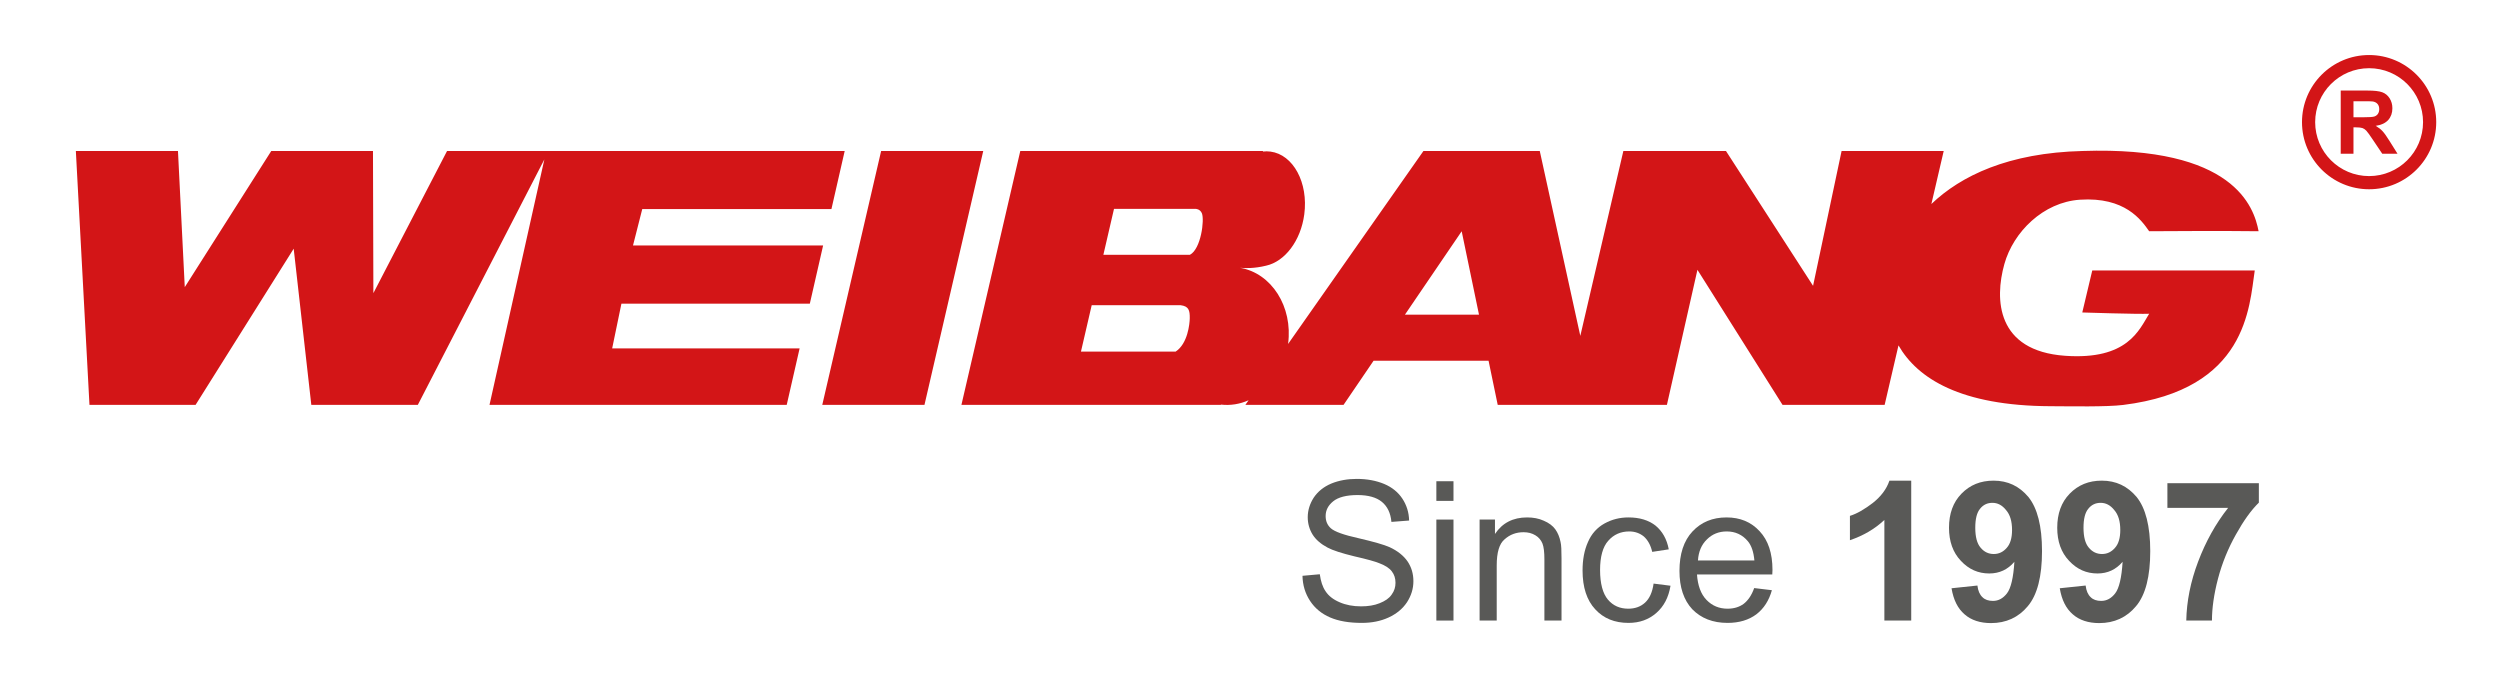<?xml version="1.0" encoding="UTF-8" standalone="no"?>
<!DOCTYPE svg PUBLIC "-//W3C//DTD SVG 1.1//EN" "http://www.w3.org/Graphics/SVG/1.1/DTD/svg11.dtd">
<svg width="100%" height="100%" viewBox="0 0 1080 301" version="1.1" xmlns="http://www.w3.org/2000/svg" xmlns:xlink="http://www.w3.org/1999/xlink" xml:space="preserve" xmlns:serif="http://www.serif.com/" style="fill-rule:evenodd;clip-rule:evenodd;stroke-linejoin:round;stroke-miterlimit:2;">
    <path d="M834.353,88.132C847.128,75.949 867.579,66.026 899.654,65.227C965.085,63.025 973.721,89.385 975.714,99.893C961.1,99.671 931.779,99.874 928.439,99.893C924.999,94.976 917.951,84.992 898.547,86.275C882.663,87.325 869.761,100.225 865.886,114.064C861.606,129.352 862.454,151.596 892.125,153.699C919.113,155.613 924.121,142.517 928.439,135.542C923.568,135.764 899.543,134.989 899.543,134.989L903.861,116.832L974.053,116.832C971.664,132.632 970.783,168.29 917.229,174.933C910.017,175.828 894.758,175.519 885.704,175.48C847.005,175.311 828.349,163.513 820.145,149.203L814.166,174.902L770.053,174.902L733.293,116.558L720.103,174.902L647.015,174.902L643.056,155.831L593.391,155.831L580.414,174.902L538,174.902L539.405,172.899C535.677,174.56 531.597,175.267 527.429,174.784L527.429,174.902L415.334,174.902L440.763,65.227L545.588,65.227L545.588,65.463C546.661,65.339 547.748,65.343 548.841,65.487C558.699,66.783 565.246,78.922 563.451,92.579C561.942,104.057 555.017,112.977 546.993,114.761L546.991,114.762C541.854,116.039 537.692,115.89 535.659,115.685C549.295,117.975 558.569,132.484 556.463,148.505L556.45,148.599L614.931,65.227L665.179,65.227L682.694,145.101L701.29,65.227L745.619,65.227L783.244,123.477L795.569,65.227L839.682,65.227L834.353,88.132ZM345.434,150.5L264.455,150.5L268.455,131.174L349.848,131.174L355.584,106.053L273.455,106.053L277.455,90.311L359.179,90.311L364.907,65.227L193.129,65.227L161.299,126.638L161.126,65.227L117.187,65.227L79.821,124.043L76.88,65.227L32.768,65.227L38.65,174.902L84.492,174.902L126.874,107.436L134.486,174.902L180.501,174.902L235.165,68.86L211.466,174.902L339.862,174.902L345.434,150.5ZM380.649,65.227L424.761,65.227L399.37,174.902L355.22,174.902L380.649,65.227ZM510.092,131.859C513.486,132.308 514.05,133.992 513.974,137.587C513.926,139.833 513.142,148.447 507.877,151.892L466.973,151.892L471.611,131.859L510.092,131.859ZM606.928,135.938L638.926,135.938L631.446,99.907L606.928,135.938ZM516.55,90.231L481.249,90.231L476.657,110.066L514.056,110.066C518.817,107.558 520.39,95.064 519.225,92.168C518.454,90.251 516.55,90.231 516.55,90.231ZM1023.45,23.773C1039.46,23.773 1052.45,36.765 1052.45,52.766C1052.45,68.768 1039.46,81.759 1023.45,81.759C1007.45,81.759 994.461,68.768 994.461,52.766C994.461,36.765 1007.45,23.773 1023.45,23.773ZM1023.45,29.462C1036.32,29.462 1046.76,39.905 1046.76,52.766C1046.76,65.628 1036.32,76.07 1023.45,76.07C1010.59,76.07 1000.15,65.628 1000.15,52.766C1000.15,39.905 1010.59,29.462 1023.45,29.462ZM1011.19,66.41L1011.19,39.122L1022.78,39.122C1025.7,39.122 1027.82,39.368 1029.14,39.858C1030.46,40.348 1031.52,41.22 1032.32,42.473C1033.11,43.726 1033.51,45.16 1033.51,46.773C1033.51,48.82 1032.9,50.511 1031.7,51.845C1030.5,53.179 1028.7,54.02 1026.3,54.367C1027.49,55.062 1028.48,55.825 1029.25,56.657C1030.03,57.488 1031.07,58.965 1032.39,61.087L1035.72,66.41L1029.13,66.41L1025.15,60.473C1023.73,58.351 1022.77,57.013 1022.25,56.461C1021.72,55.909 1021.17,55.531 1020.59,55.326C1020,55.121 1019.08,55.019 1017.81,55.019L1016.7,55.019L1016.7,66.41L1011.19,66.41ZM1016.7,50.663L1020.77,50.663C1023.42,50.663 1025.07,50.551 1025.72,50.328C1026.38,50.105 1026.9,49.72 1027.27,49.174C1027.64,48.628 1027.83,47.945 1027.83,47.126C1027.83,46.208 1027.58,45.467 1027.09,44.902C1026.6,44.337 1025.91,43.981 1025.02,43.832C1024.57,43.77 1023.23,43.739 1021,43.739L1016.7,43.739L1016.7,50.663Z" style="fill:rgb(211,21,23);"/>
    <g transform="matrix(5.254,0,0,5.254,-618.475,-1049.4)">
        <g transform="matrix(16,0,0,16,224.089,250.758)">
            <path d="M0.045,-0.23L0.134,-0.238C0.139,-0.202 0.148,-0.173 0.164,-0.15C0.179,-0.127 0.203,-0.108 0.236,-0.094C0.268,-0.08 0.305,-0.073 0.346,-0.073C0.382,-0.073 0.414,-0.078 0.441,-0.089C0.469,-0.1 0.49,-0.114 0.503,-0.133C0.517,-0.152 0.523,-0.172 0.523,-0.194C0.523,-0.217 0.517,-0.236 0.504,-0.253C0.491,-0.27 0.469,-0.284 0.439,-0.295C0.42,-0.303 0.378,-0.315 0.312,-0.33C0.246,-0.346 0.2,-0.361 0.174,-0.375C0.14,-0.393 0.114,-0.415 0.097,-0.442C0.081,-0.468 0.072,-0.498 0.072,-0.531C0.072,-0.567 0.083,-0.601 0.103,-0.632C0.124,-0.663 0.153,-0.687 0.193,-0.704C0.232,-0.72 0.276,-0.728 0.324,-0.728C0.377,-0.728 0.424,-0.719 0.465,-0.702C0.505,-0.685 0.536,-0.66 0.558,-0.627C0.58,-0.594 0.592,-0.556 0.593,-0.514L0.502,-0.507C0.498,-0.553 0.481,-0.587 0.453,-0.61C0.425,-0.633 0.383,-0.645 0.328,-0.645C0.271,-0.645 0.229,-0.634 0.203,-0.613C0.177,-0.592 0.164,-0.567 0.164,-0.537C0.164,-0.511 0.173,-0.49 0.191,-0.474C0.21,-0.457 0.257,-0.44 0.334,-0.423C0.411,-0.405 0.464,-0.39 0.493,-0.377C0.534,-0.358 0.565,-0.333 0.585,-0.304C0.605,-0.274 0.615,-0.241 0.615,-0.202C0.615,-0.164 0.604,-0.128 0.582,-0.094C0.56,-0.061 0.529,-0.035 0.488,-0.016C0.447,0.003 0.401,0.012 0.35,0.012C0.285,0.012 0.231,0.003 0.187,-0.016C0.143,-0.035 0.109,-0.063 0.084,-0.101C0.059,-0.139 0.046,-0.182 0.045,-0.23Z" style="fill:rgb(89,89,87);fill-rule:nonzero;"/>
        </g>
        <g transform="matrix(16,0,0,16,234.761,250.758)">
            <path d="M0.066,-0.615L0.066,-0.716L0.154,-0.716L0.154,-0.615L0.066,-0.615ZM0.066,-0L0.066,-0.519L0.154,-0.519L0.154,-0L0.066,-0Z" style="fill:rgb(89,89,87);fill-rule:nonzero;"/>
        </g>
        <g transform="matrix(16,0,0,16,238.316,250.758)">
            <path d="M0.066,-0L0.066,-0.519L0.145,-0.519L0.145,-0.445C0.183,-0.502 0.238,-0.53 0.31,-0.53C0.341,-0.53 0.37,-0.525 0.396,-0.513C0.422,-0.502 0.442,-0.487 0.455,-0.469C0.468,-0.451 0.477,-0.429 0.482,-0.404C0.486,-0.388 0.487,-0.36 0.487,-0.319L0.487,-0L0.399,-0L0.399,-0.315C0.399,-0.351 0.396,-0.378 0.389,-0.396C0.382,-0.413 0.37,-0.428 0.353,-0.438C0.335,-0.449 0.315,-0.454 0.292,-0.454C0.254,-0.454 0.222,-0.442 0.195,-0.418C0.167,-0.395 0.154,-0.35 0.154,-0.283L0.154,-0L0.066,-0Z" style="fill:rgb(89,89,87);fill-rule:nonzero;"/>
        </g>
        <g transform="matrix(16,0,0,16,247.214,250.758)">
            <path d="M0.404,-0.19L0.491,-0.179C0.481,-0.119 0.457,-0.073 0.418,-0.039C0.379,-0.005 0.332,0.012 0.275,0.012C0.204,0.012 0.147,-0.011 0.104,-0.058C0.061,-0.104 0.039,-0.171 0.039,-0.257C0.039,-0.313 0.048,-0.362 0.067,-0.404C0.085,-0.446 0.114,-0.478 0.152,-0.499C0.19,-0.52 0.231,-0.53 0.275,-0.53C0.332,-0.53 0.378,-0.516 0.414,-0.488C0.449,-0.459 0.472,-0.419 0.482,-0.366L0.397,-0.353C0.389,-0.388 0.374,-0.414 0.354,-0.432C0.333,-0.449 0.308,-0.458 0.279,-0.458C0.235,-0.458 0.199,-0.442 0.171,-0.41C0.143,-0.379 0.129,-0.328 0.129,-0.26C0.129,-0.19 0.143,-0.139 0.169,-0.108C0.196,-0.076 0.231,-0.061 0.274,-0.061C0.308,-0.061 0.337,-0.071 0.36,-0.092C0.383,-0.113 0.398,-0.146 0.404,-0.19Z" style="fill:rgb(89,89,87);fill-rule:nonzero;"/>
        </g>
        <g transform="matrix(16,0,0,16,255.214,250.758)">
            <path d="M0.421,-0.167L0.512,-0.156C0.497,-0.103 0.471,-0.062 0.432,-0.032C0.393,-0.003 0.344,0.012 0.284,0.012C0.208,0.012 0.148,-0.012 0.103,-0.058C0.059,-0.105 0.037,-0.171 0.037,-0.255C0.037,-0.342 0.059,-0.41 0.104,-0.458C0.149,-0.506 0.207,-0.53 0.279,-0.53C0.348,-0.53 0.405,-0.507 0.449,-0.459C0.493,-0.412 0.515,-0.346 0.515,-0.26C0.515,-0.255 0.514,-0.247 0.514,-0.237L0.127,-0.237C0.131,-0.18 0.147,-0.136 0.176,-0.106C0.205,-0.076 0.241,-0.061 0.284,-0.061C0.316,-0.061 0.344,-0.069 0.367,-0.086C0.389,-0.103 0.408,-0.13 0.421,-0.167ZM0.132,-0.309L0.422,-0.309C0.418,-0.353 0.407,-0.385 0.389,-0.407C0.361,-0.441 0.324,-0.458 0.28,-0.458C0.239,-0.458 0.205,-0.444 0.178,-0.417C0.15,-0.39 0.135,-0.354 0.132,-0.309Z" style="fill:rgb(89,89,87);fill-rule:nonzero;"/>
        </g>
        <g transform="matrix(16,0,0,16,268.558,250.758)">
            <path d="M0.394,-0L0.256,-0L0.256,-0.517C0.206,-0.47 0.147,-0.436 0.079,-0.413L0.079,-0.538C0.115,-0.549 0.154,-0.572 0.196,-0.604C0.238,-0.637 0.267,-0.675 0.282,-0.719L0.394,-0.719L0.394,-0Z" style="fill:rgb(89,89,87);fill-rule:nonzero;"/>
        </g>
        <g transform="matrix(16,0,0,16,277.456,250.758)">
            <path d="M0.045,-0.166L0.178,-0.18C0.181,-0.153 0.19,-0.133 0.204,-0.12C0.217,-0.107 0.235,-0.101 0.258,-0.101C0.286,-0.101 0.31,-0.114 0.33,-0.14C0.35,-0.166 0.363,-0.22 0.368,-0.302C0.334,-0.262 0.291,-0.242 0.239,-0.242C0.182,-0.242 0.134,-0.263 0.093,-0.307C0.052,-0.35 0.032,-0.407 0.032,-0.477C0.032,-0.549 0.053,-0.608 0.096,-0.652C0.14,-0.697 0.194,-0.719 0.261,-0.719C0.334,-0.719 0.393,-0.691 0.44,-0.635C0.486,-0.578 0.51,-0.486 0.51,-0.357C0.51,-0.227 0.486,-0.132 0.437,-0.074C0.389,-0.016 0.325,0.013 0.248,0.013C0.192,0.013 0.146,-0.002 0.112,-0.032C0.077,-0.062 0.055,-0.106 0.045,-0.166ZM0.356,-0.465C0.356,-0.51 0.346,-0.544 0.325,-0.568C0.305,-0.593 0.282,-0.605 0.255,-0.605C0.229,-0.605 0.208,-0.595 0.192,-0.575C0.175,-0.555 0.167,-0.522 0.167,-0.477C0.167,-0.43 0.176,-0.396 0.194,-0.375C0.212,-0.353 0.235,-0.342 0.262,-0.342C0.289,-0.342 0.311,-0.353 0.329,-0.374C0.347,-0.394 0.356,-0.425 0.356,-0.465Z" style="fill:rgb(89,89,87);fill-rule:nonzero;"/>
        </g>
        <g transform="matrix(16,0,0,16,286.355,250.758)">
            <path d="M0.045,-0.166L0.178,-0.18C0.181,-0.153 0.19,-0.133 0.204,-0.12C0.217,-0.107 0.235,-0.101 0.258,-0.101C0.286,-0.101 0.31,-0.114 0.33,-0.14C0.35,-0.166 0.363,-0.22 0.368,-0.302C0.334,-0.262 0.291,-0.242 0.239,-0.242C0.182,-0.242 0.134,-0.263 0.093,-0.307C0.052,-0.35 0.032,-0.407 0.032,-0.477C0.032,-0.549 0.053,-0.608 0.096,-0.652C0.14,-0.697 0.194,-0.719 0.261,-0.719C0.334,-0.719 0.393,-0.691 0.44,-0.635C0.486,-0.578 0.51,-0.486 0.51,-0.357C0.51,-0.227 0.486,-0.132 0.437,-0.074C0.389,-0.016 0.325,0.013 0.248,0.013C0.192,0.013 0.146,-0.002 0.112,-0.032C0.077,-0.062 0.055,-0.106 0.045,-0.166ZM0.356,-0.465C0.356,-0.51 0.346,-0.544 0.325,-0.568C0.305,-0.593 0.282,-0.605 0.255,-0.605C0.229,-0.605 0.208,-0.595 0.192,-0.575C0.175,-0.555 0.167,-0.522 0.167,-0.477C0.167,-0.43 0.176,-0.396 0.194,-0.375C0.212,-0.353 0.235,-0.342 0.262,-0.342C0.289,-0.342 0.311,-0.353 0.329,-0.374C0.347,-0.394 0.356,-0.425 0.356,-0.465Z" style="fill:rgb(89,89,87);fill-rule:nonzero;"/>
        </g>
        <g transform="matrix(16,0,0,16,295.253,250.758)">
            <path d="M0.042,-0.579L0.042,-0.706L0.512,-0.706L0.512,-0.606C0.473,-0.568 0.434,-0.514 0.394,-0.442C0.354,-0.371 0.323,-0.295 0.302,-0.215C0.281,-0.135 0.271,-0.063 0.271,-0L0.139,-0C0.141,-0.099 0.161,-0.2 0.2,-0.303C0.239,-0.406 0.29,-0.498 0.354,-0.579L0.042,-0.579Z" style="fill:rgb(89,89,87);fill-rule:nonzero;"/>
        </g>
    </g>
</svg>
